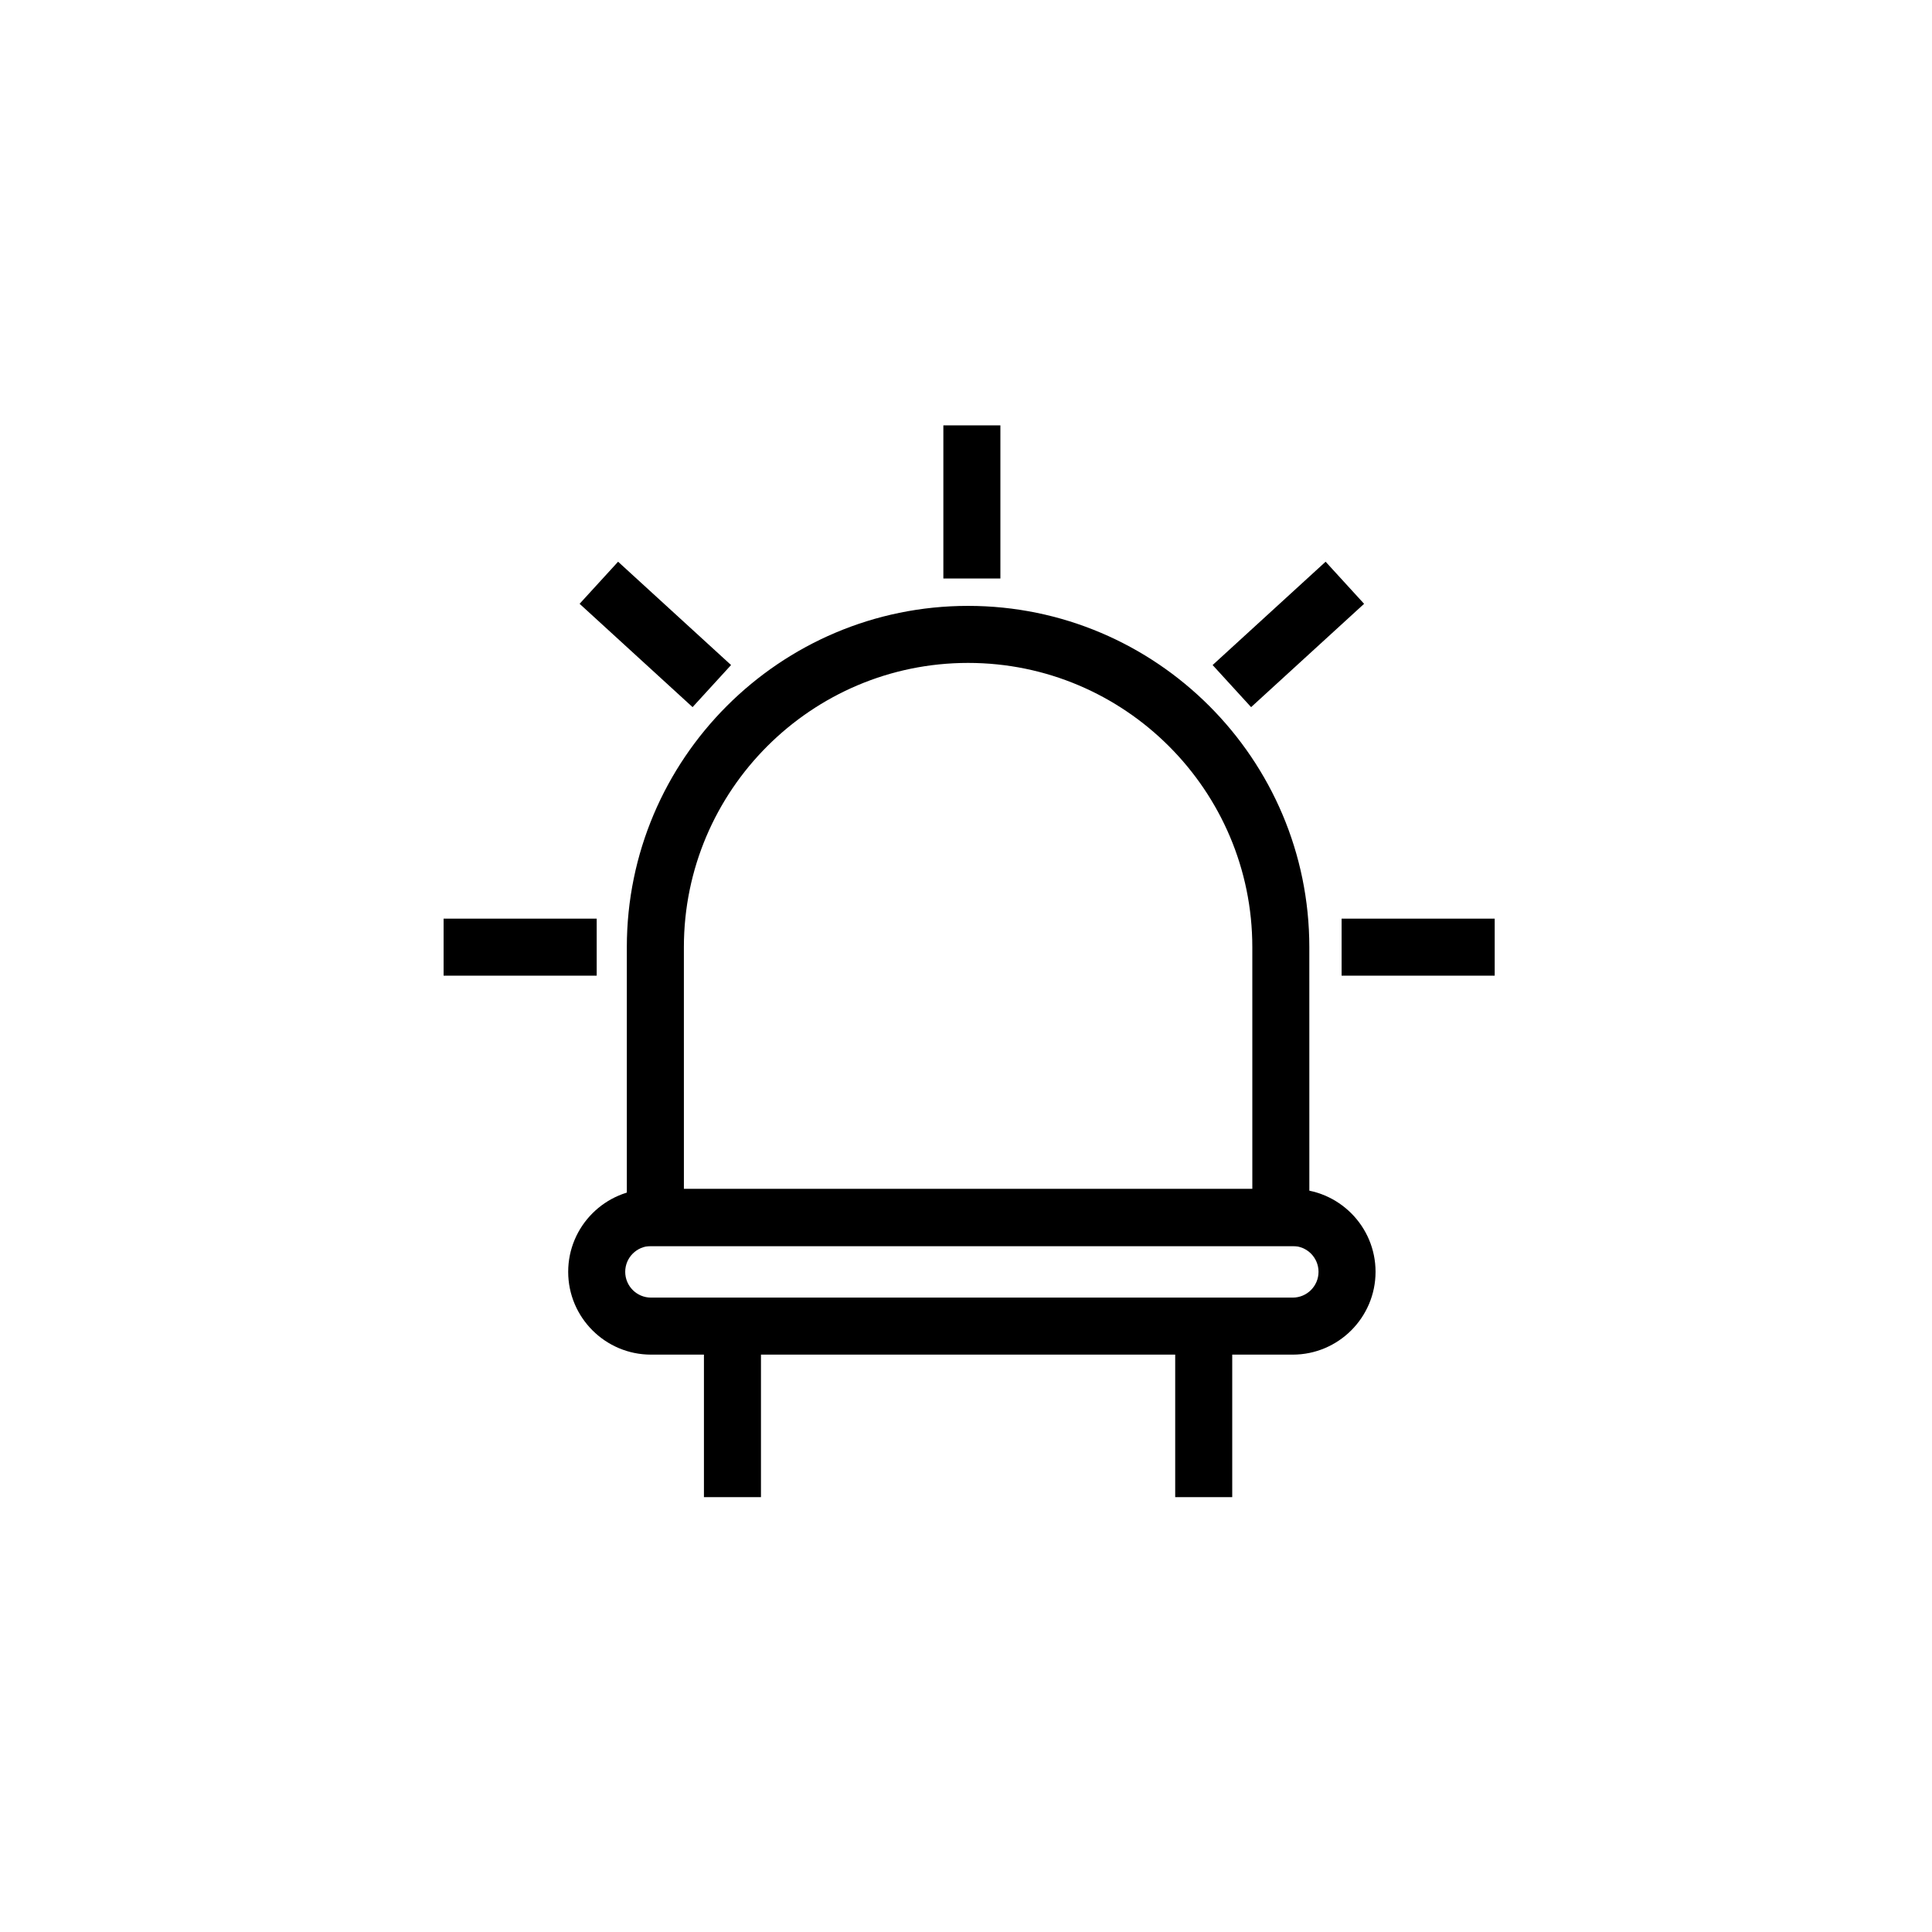 <?xml version="1.0" encoding="UTF-8"?>
<!-- Uploaded to: SVG Repo, www.svgrepo.com, Generator: SVG Repo Mixer Tools -->
<svg fill="#000000" width="800px" height="800px" version="1.1" viewBox="144 144 512 512" xmlns="http://www.w3.org/2000/svg">
 <g>
  <path d="m261.56 387.45h40.57v15.113h-40.57z"/>
  <path d="m499.54 387.45h40.57v15.113h-40.57z"/>
  <path d="m394 256.73h15.113v40.578h-15.113z"/>
  <path d="m455.44 500.18h15.113v40.578h-15.113z"/>
  <path d="m330.55 500.18h15.113v40.578h-15.113z"/>
  <path d="m495.3 292.86 10.199 11.156-29.945 27.383-10.199-11.156z"/>
  <path d="m307.8 292.86 29.938 27.383-10.199 11.152-29.938-27.383z"/>
  <path d="m490.99 474.21h-180.87l-0.004-79.211c0-49.867 40.566-90.434 90.434-90.434 49.867 0 90.434 40.566 90.434 90.434zm-165.75-15.117h150.64l-0.004-64.094c0-41.535-33.789-75.32-75.32-75.32-41.527 0-75.32 33.789-75.32 75.32z"/>
  <path d="m486.59 502.99h-170.07c-12.102 0-21.945-9.844-21.945-21.945 0-12.102 9.844-21.945 21.945-21.945h170.07c12.102 0 21.945 9.844 21.945 21.945-0.004 12.102-9.848 21.945-21.945 21.945zm-170.07-28.777c-3.769 0-6.832 3.062-6.832 6.832s3.062 6.832 6.832 6.832h170.07c3.769 0 6.832-3.062 6.832-6.832s-3.062-6.832-6.832-6.832z"/>
 </g>
</svg>